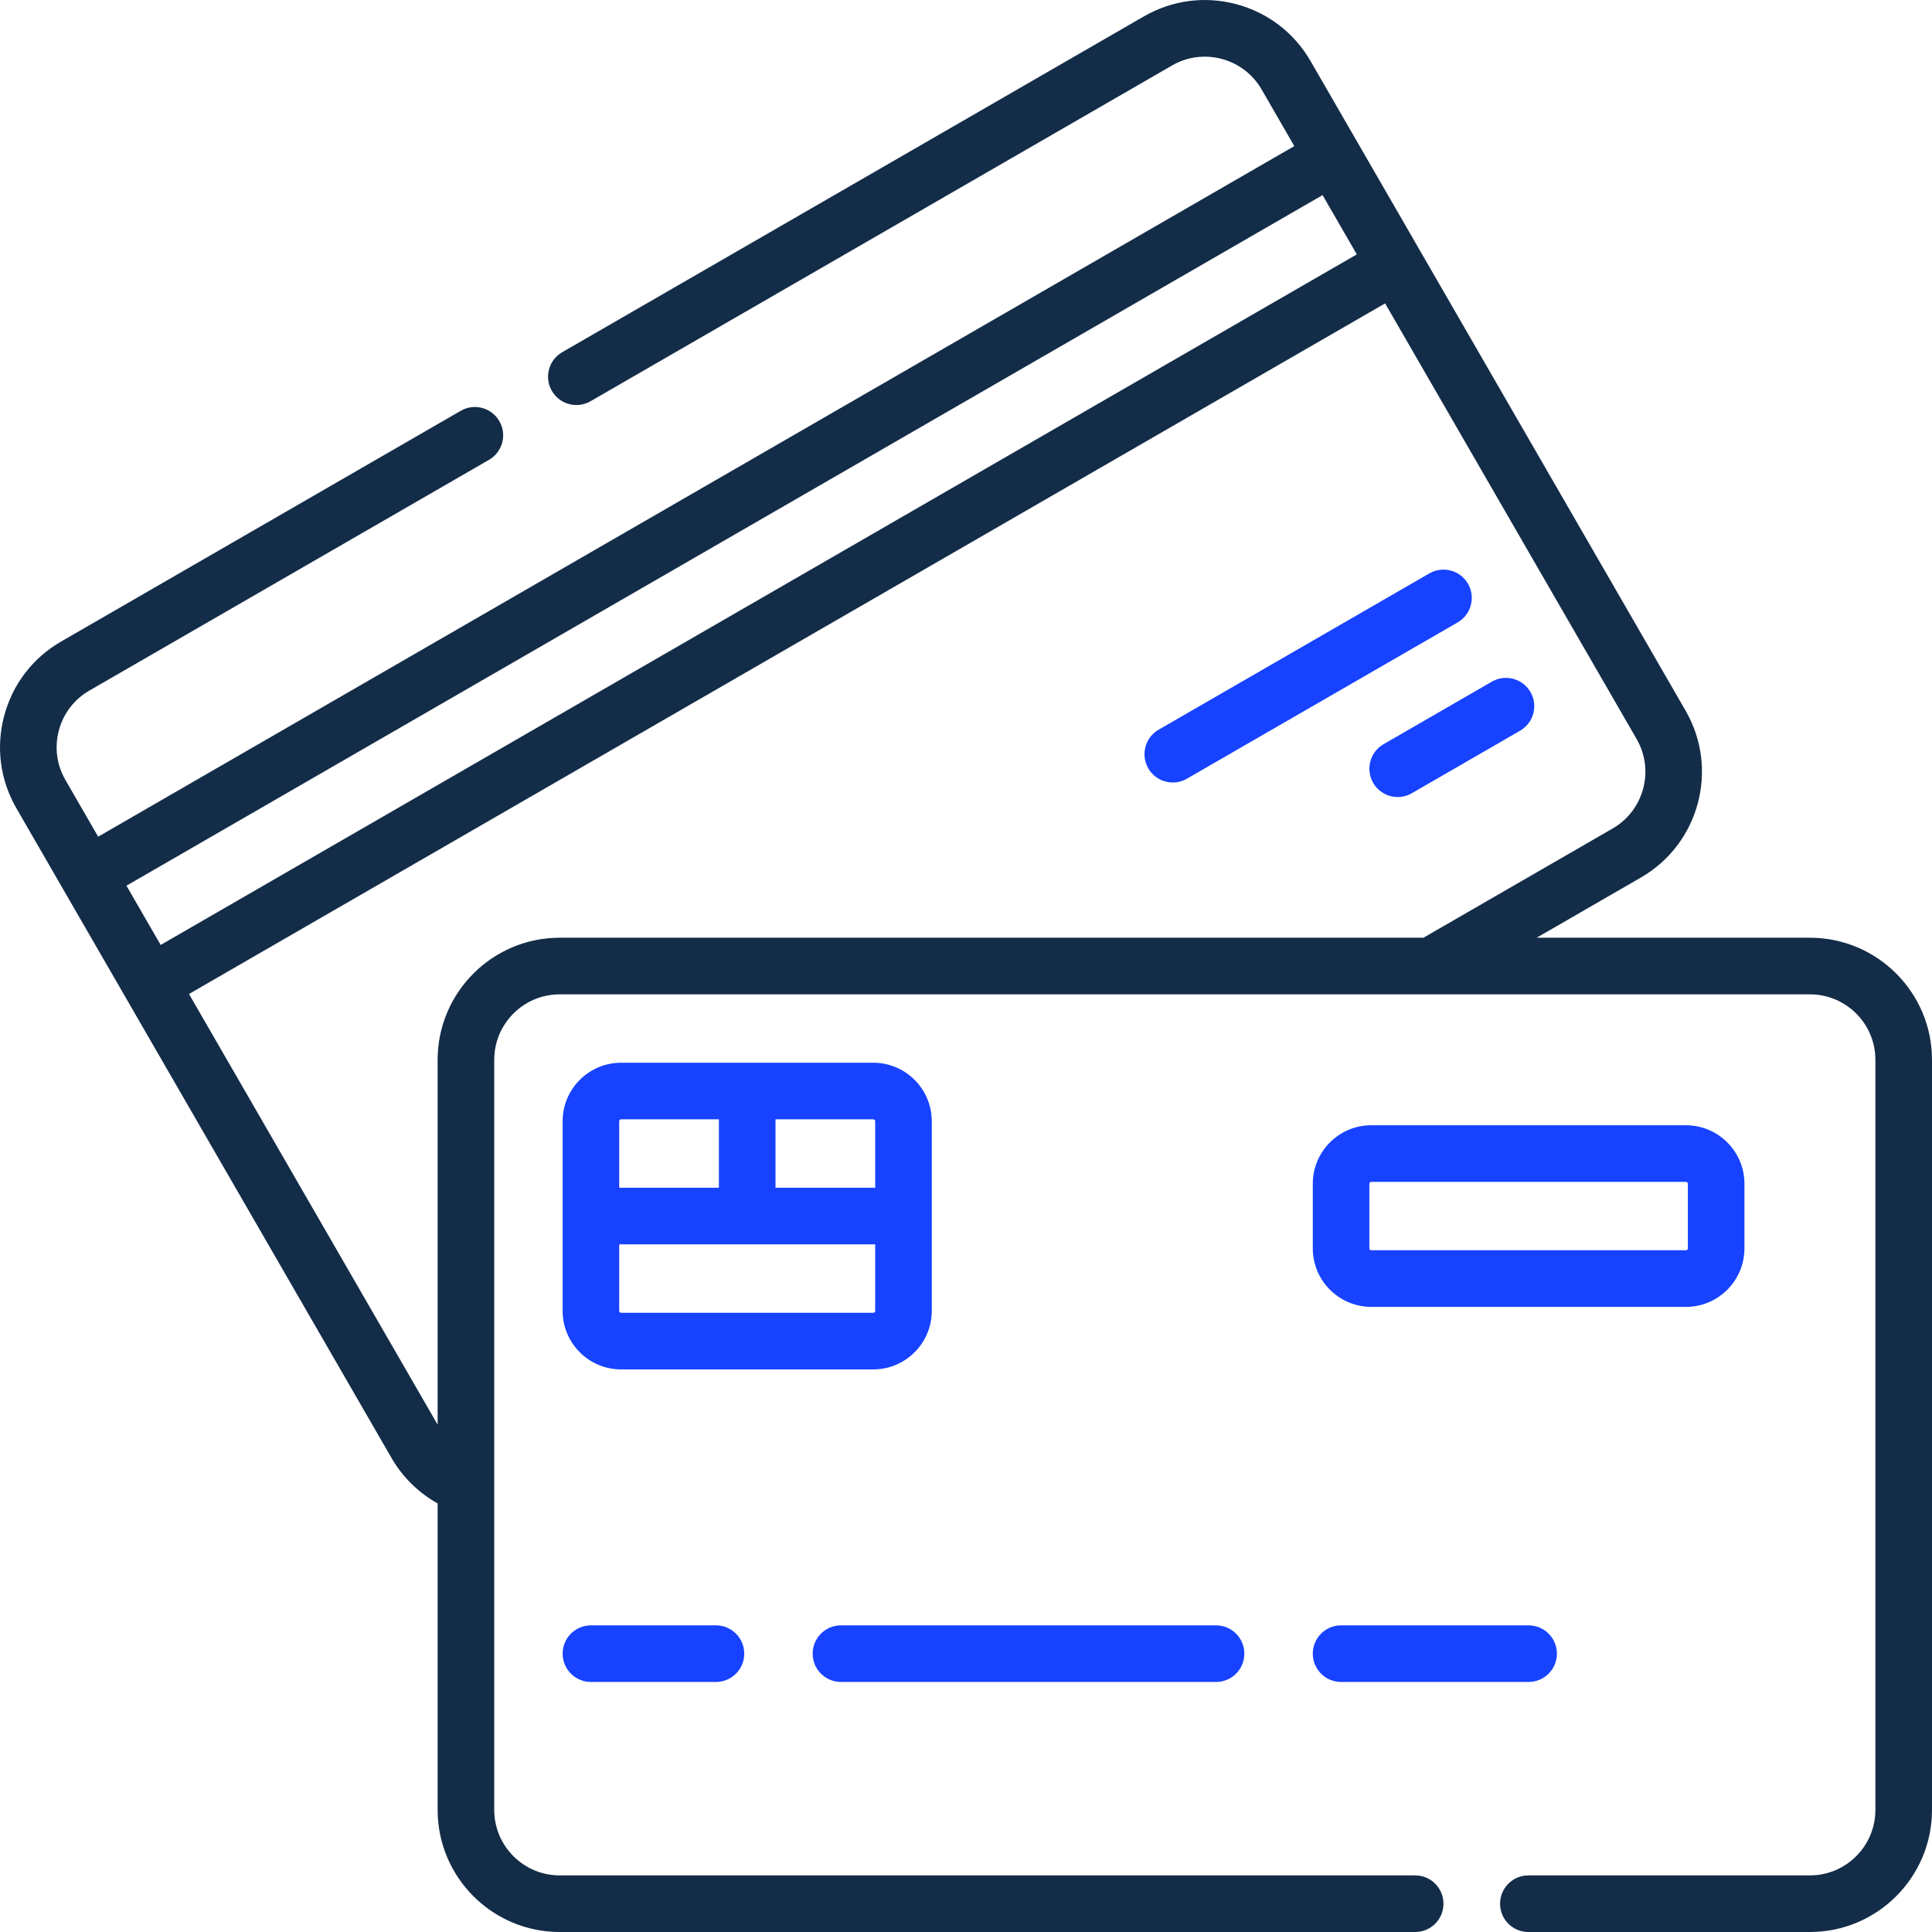 <svg width="60" height="60" viewBox="0 0 60 60" fill="none" xmlns="http://www.w3.org/2000/svg">
<g clip-path="url(#clip0_7146_3869)">
<path d="M56.209 29.122H47.722L50.962 27.251C52.772 26.206 53.394 23.883 52.349 22.073L42.382 4.809L42.157 4.419L40.701 1.897C40.195 1.021 39.377 0.393 38.399 0.131C37.421 -0.131 36.4 0.004 35.523 0.51L17.46 10.938C17.039 11.181 16.895 11.719 17.138 12.139C17.381 12.559 17.918 12.704 18.339 12.461L36.401 2.032C37.372 1.472 38.618 1.805 39.179 2.776L40.196 4.537L3.048 25.984L2.032 24.223C1.76 23.753 1.688 23.205 1.829 22.68C1.969 22.156 2.306 21.717 2.776 21.446L15.187 14.28C15.607 14.038 15.751 13.5 15.508 13.08C15.266 12.659 14.728 12.515 14.308 12.758L1.897 19.924C1.02 20.43 0.393 21.247 0.131 22.225C-0.131 23.203 0.003 24.225 0.51 25.102L1.965 27.623C1.965 27.623 1.965 27.624 1.966 27.624L3.422 30.146L12.158 45.277C12.501 45.872 12.998 46.359 13.591 46.69V56.209C13.591 58.3 15.291 60 17.382 60H43.949C44.435 60 44.828 59.607 44.828 59.121C44.828 58.636 44.435 58.242 43.949 58.242H17.382C16.261 58.242 15.349 57.33 15.349 56.209V46.164C15.349 46.154 15.348 46.144 15.349 46.134V32.913C15.349 31.792 16.261 30.88 17.382 30.88H44.44C44.441 30.88 44.442 30.88 44.443 30.88C44.443 30.88 44.444 30.88 44.445 30.88H56.209C57.33 30.88 58.242 31.792 58.242 32.913V56.209C58.242 57.33 57.33 58.242 56.209 58.242H47.465C46.98 58.242 46.586 58.636 46.586 59.121C46.586 59.607 46.98 60 47.465 60H56.209C58.299 60 60 58.3 60 56.209V32.913C60 30.823 58.299 29.122 56.209 29.122ZM41.074 6.059L41.383 6.595L42.137 7.9L4.99 29.346L3.927 27.506L41.074 6.059ZM13.591 32.913V44.244L5.869 30.869L43.016 9.422L50.827 22.951C51.388 23.922 51.054 25.168 50.083 25.729L44.206 29.122H17.382C15.291 29.122 13.591 30.823 13.591 32.913Z" fill="#132C48"/>
<path d="M45.59 18.129C45.347 17.709 44.809 17.565 44.389 17.808L35.983 22.661C35.562 22.904 35.418 23.441 35.661 23.862C35.824 24.144 36.119 24.301 36.423 24.301C36.572 24.301 36.723 24.263 36.861 24.183L45.268 19.33C45.688 19.087 45.832 18.55 45.59 18.129Z" fill="#1742FF"/>
<path d="M47.208 22.692C47.629 22.45 47.773 21.912 47.53 21.492C47.287 21.072 46.75 20.927 46.33 21.17L42.967 23.112C42.547 23.354 42.403 23.892 42.645 24.312C42.808 24.594 43.103 24.752 43.407 24.752C43.556 24.752 43.708 24.714 43.846 24.634L47.208 22.692Z" fill="#1742FF"/>
<path d="M42.586 40.586H52.359C53.361 40.586 54.175 39.772 54.175 38.77V36.762C54.175 35.761 53.361 34.946 52.359 34.946H42.586C41.584 34.946 40.77 35.761 40.77 36.762V38.77C40.77 39.772 41.584 40.586 42.586 40.586ZM42.527 36.762C42.527 36.73 42.554 36.704 42.586 36.704H52.359C52.391 36.704 52.418 36.73 52.418 36.762V38.77C52.418 38.802 52.391 38.828 52.359 38.828H42.586C42.554 38.828 42.527 38.802 42.527 38.77V36.762Z" fill="#1742FF"/>
<path d="M28.937 40.711V34.821C28.937 33.819 28.122 33.004 27.121 33.004H19.289C18.287 33.004 17.473 33.819 17.473 34.821V40.711C17.473 41.713 18.287 42.528 19.289 42.528H27.121C28.122 42.528 28.937 41.713 28.937 40.711ZM27.18 34.821V36.887H24.084V34.762H27.121C27.153 34.762 27.18 34.788 27.18 34.821ZM19.289 34.762H22.326V36.887H19.23V34.821C19.23 34.788 19.257 34.762 19.289 34.762ZM19.23 40.711V38.645H27.18V40.711C27.18 40.744 27.153 40.77 27.121 40.77H19.289C19.257 40.77 19.23 40.744 19.23 40.711Z" fill="#1742FF"/>
<path d="M18.352 50.477C17.866 50.477 17.473 50.87 17.473 51.356C17.473 51.841 17.866 52.235 18.352 52.235H22.234C22.72 52.235 23.113 51.841 23.113 51.356C23.113 50.87 22.72 50.477 22.234 50.477H18.352Z" fill="#1742FF"/>
<path d="M26.117 52.235H37.765C38.251 52.235 38.644 51.841 38.644 51.356C38.644 50.87 38.251 50.477 37.765 50.477H26.117C25.632 50.477 25.238 50.87 25.238 51.356C25.238 51.841 25.632 52.235 26.117 52.235Z" fill="#1742FF"/>
<path d="M41.648 52.235H47.472C47.958 52.235 48.351 51.841 48.351 51.356C48.351 50.87 47.958 50.477 47.472 50.477H41.648C41.163 50.477 40.77 50.87 40.77 51.356C40.77 51.841 41.163 52.235 41.648 52.235Z" fill="#1742FF"/>
</g>
<defs>
<clipPath id="clip0_7146_3869">
<rect width="60" height="60" fill="white"/>
</clipPath>
</defs>
</svg>
